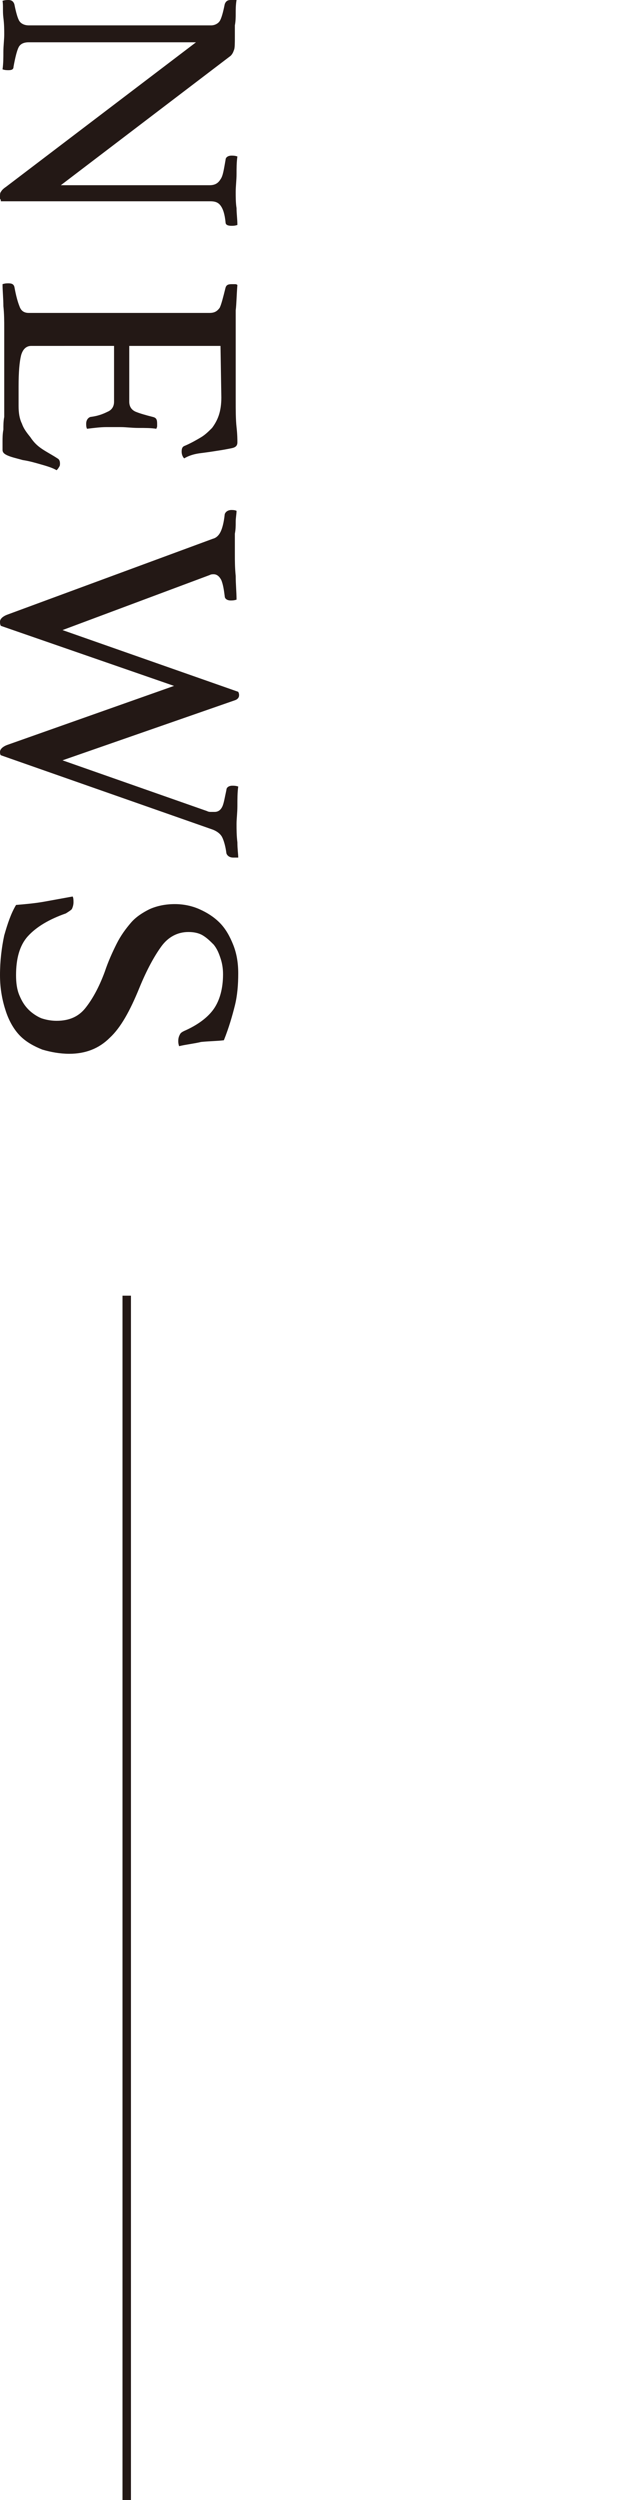 <?xml version="1.0" encoding="utf-8"?>
<!-- Generator: Adobe Illustrator 24.0.1, SVG Export Plug-In . SVG Version: 6.00 Build 0)  -->
<svg version="1.1" id="圖層_1" xmlns="http://www.w3.org/2000/svg" xmlns:xlink="http://www.w3.org/1999/xlink" x="0px" y="0px"
	 width="75.4px" height="295.6px" viewBox="0 0 75.4 295.6" style="enable-background:new 0 0 75.4 295.6;" xml:space="preserve">
<style type="text/css">
	.st0{fill:#231815;}
	.st1{fill:none;stroke:#231815;stroke-miterlimit:10;}
</style>
<g>
	<g>
		<path class="st0" d="M7.2,21.9h17.6c0.6,0,1-0.2,1.3-0.7c0.3-0.4,0.4-1.2,0.6-2.3c0-0.3,0.3-0.5,0.7-0.5c0.2,0,0.4,0,0.7,0.1
			C28,19.2,28,19.9,28,20.6s-0.1,1.4-0.1,2.1c0,0.6,0,1.3,0.1,1.9c0,0.7,0.1,1.3,0.1,2c-0.3,0.1-0.5,0.1-0.7,0.1
			c-0.4,0-0.7-0.1-0.7-0.4c-0.1-1-0.3-1.6-0.6-2c-0.3-0.4-0.7-0.5-1.2-0.5H0.1c0-0.1,0-0.2-0.1-0.3c0-0.1,0-0.3,0-0.3
			c0-0.2,0-0.4,0.1-0.5c0.1-0.2,0.3-0.4,0.6-0.6L23.2,5H3.4c-0.6,0-1,0.2-1.2,0.6S1.8,6.8,1.6,7.9c0,0.3-0.2,0.4-0.6,0.4
			c-0.2,0-0.4,0-0.7-0.1c0.1-0.7,0.1-1.4,0.1-2.1s0.1-1.4,0.1-2s0-1.2-0.1-2s0-1.4-0.1-2C0.6,0,0.8,0,1,0c0.4,0,0.6,0.2,0.7,0.5
			c0.2,1,0.4,1.7,0.6,2C2.5,2.8,2.9,3,3.4,3H25c0.4,0,0.8-0.2,1-0.5s0.4-1,0.6-2C26.7,0.2,26.9,0,27.3,0c0.1,0,0.3,0,0.4,0
			s0.2,0,0.3,0c-0.1,0.6-0.1,1.1-0.1,1.6c0,0.4,0,0.9-0.1,1.4c0,0.5,0,1,0,1.3c0,0.8,0,1.4-0.1,1.6c-0.1,0.3-0.2,0.5-0.4,0.7
			L7.2,21.9z"/>
		<path class="st0" d="M26.1,40.9H15.3v6.6c0,0.6,0.3,1,0.8,1.2s1.2,0.4,2,0.6c0.4,0.1,0.5,0.3,0.5,0.8c0,0.1,0,0.2,0,0.3
			s-0.1,0.3-0.1,0.3c-0.6-0.1-1.3-0.1-2.1-0.1s-1.5-0.1-2.1-0.1c-0.5,0-1.1,0-1.7,0c-0.7,0-1.5,0.1-2.3,0.2
			c-0.1-0.2-0.1-0.4-0.1-0.6c0-0.4,0.2-0.7,0.5-0.8c0.8-0.1,1.4-0.3,2-0.6c0.5-0.2,0.8-0.6,0.8-1.2v-6.6H3.7c-0.6,0-1,0.4-1.2,1.1
			c-0.2,0.8-0.3,2-0.3,3.7V48c0,0.8,0.1,1.5,0.4,2.1c0.2,0.6,0.6,1.1,1,1.6c0.4,0.6,0.8,1,1.4,1.4c0.6,0.4,1.2,0.7,1.8,1.1
			c0.2,0.1,0.3,0.3,0.3,0.6c0,0.1,0,0.3-0.1,0.4c-0.1,0.2-0.2,0.3-0.3,0.4c-0.5-0.3-1.2-0.5-1.9-0.7s-1.4-0.4-2.1-0.5
			C2,54.2,1.5,54.1,1,53.9s-0.7-0.4-0.7-0.7c0-0.2,0-0.5,0-1c0-0.4,0-0.9,0.1-1.4c0-0.5,0-1,0.1-1.5c0-0.5,0-0.9,0-1.3v-9.2
			c0-0.8,0-1.7-0.1-2.6c0-0.9-0.1-1.8-0.1-2.6c0.3-0.1,0.5-0.1,0.7-0.1c0.4,0,0.6,0.1,0.7,0.4c0.2,1.1,0.4,1.8,0.6,2.3
			C2.5,36.8,2.9,37,3.4,37h21.4c0.6,0,0.9-0.2,1.2-0.6c0.2-0.4,0.4-1.2,0.7-2.4c0.1-0.3,0.3-0.4,0.7-0.4c0.1,0,0.3,0,0.4,0
			s0.2,0,0.3,0.1c-0.1,1.2-0.1,2.2-0.2,3c0,0.8,0,1.5,0,2.2v8.3c0,1.3,0,2.4,0.1,3.3c0.1,0.9,0.1,1.5,0.1,1.8c0,0.4-0.2,0.6-0.7,0.7
			s-1,0.2-1.7,0.3c-0.6,0.1-1.3,0.2-2.1,0.3c-0.7,0.1-1.3,0.3-1.8,0.6c-0.2-0.2-0.3-0.5-0.3-0.8c0-0.4,0.1-0.6,0.4-0.7
			c0.7-0.3,1.4-0.7,1.9-1s0.9-0.7,1.3-1.1c0.3-0.4,0.6-0.9,0.8-1.5c0.2-0.6,0.3-1.3,0.3-2.1L26.1,40.9L26.1,40.9z"/>
		<path class="st0" d="M28.2,81.8c0.1,0.2,0.1,0.3,0.1,0.4c0,0.3-0.2,0.5-0.5,0.6L7.4,89.9l17.1,6C24.7,96,24.8,96,25,96
			c0.1,0,0.3,0,0.4,0c0.4,0,0.7-0.2,0.9-0.6c0.2-0.4,0.3-1.1,0.5-2c0-0.3,0.3-0.5,0.7-0.5c0.2,0,0.4,0,0.7,0.1
			c-0.1,0.7-0.1,1.5-0.1,2.3S28,96.8,28,97.4c0,0.7,0,1.4,0.1,2.2c0,0.8,0.1,1.4,0.1,1.8c-0.1,0-0.2,0-0.3,0c-0.1,0-0.3,0-0.3,0
			c-0.4,0-0.7-0.2-0.8-0.5c-0.1-0.8-0.3-1.5-0.5-1.9s-0.6-0.7-1.1-0.9L0.1,89.3C0,89.2,0,89,0,88.9c0-0.3,0.3-0.6,0.8-0.8l19.8-7
			L0.1,74C0,73.8,0,73.7,0,73.5c0-0.3,0.3-0.6,0.8-0.8l24.4-9c0.4-0.1,0.7-0.4,0.9-0.8c0.2-0.4,0.4-1.1,0.5-2.1
			c0.1-0.3,0.4-0.5,0.8-0.5c0.1,0,0.4,0,0.6,0.1c0,0.4-0.1,0.8-0.1,1.3s0,0.9-0.1,1.4c0,0.5,0,0.9,0,1.3s0,0.8,0,1.2
			c0,0.7,0,1.5,0.1,2.5c0,1,0.1,1.9,0.1,2.8C27.7,71,27.5,71,27.3,71c-0.4,0-0.7-0.2-0.7-0.5c-0.1-0.8-0.2-1.4-0.4-1.9
			c-0.2-0.4-0.5-0.7-0.9-0.7c-0.2,0-0.3,0-0.5,0.1L7.4,74.5L28.2,81.8z"/>
		<path class="st0" d="M21.2,123.7c-0.1-0.3-0.1-0.5-0.1-0.6c0-0.4,0.1-0.6,0.2-0.8c0.1-0.2,0.3-0.3,0.5-0.4
			c1.6-0.7,2.8-1.6,3.5-2.6s1.1-2.4,1.1-4.1c0-0.7-0.1-1.3-0.3-1.9c-0.2-0.6-0.4-1.1-0.8-1.6c-0.4-0.4-0.8-0.8-1.3-1.1
			c-0.5-0.3-1.1-0.4-1.7-0.4c-1.3,0-2.4,0.6-3.2,1.7c-0.8,1.1-1.7,2.7-2.6,4.9c-1.1,2.7-2.2,4.7-3.5,5.9c-1.3,1.3-2.9,1.9-4.8,1.9
			c-1.1,0-2.2-0.2-3.2-0.5c-1-0.4-1.9-0.9-2.6-1.6s-1.3-1.7-1.7-2.9S0,117,0,115.3s0.2-3.3,0.5-4.7c0.4-1.4,0.8-2.6,1.4-3.6
			c1.2-0.1,2.3-0.2,3.4-0.4c1.1-0.2,2.2-0.4,3.3-0.6c0.1,0.2,0.1,0.4,0.1,0.7c0,0.3-0.1,0.6-0.2,0.8c-0.2,0.2-0.4,0.3-0.7,0.5
			c-2,0.7-3.5,1.6-4.5,2.7s-1.4,2.7-1.4,4.6c0,0.9,0.1,1.7,0.4,2.4c0.3,0.7,0.6,1.2,1.1,1.7c0.4,0.4,1,0.8,1.5,1
			c0.6,0.2,1.2,0.3,1.8,0.3c1.5,0,2.6-0.5,3.4-1.5c0.8-1,1.6-2.4,2.3-4.3c0.4-1.2,0.9-2.3,1.4-3.3s1.1-1.8,1.7-2.5
			c0.6-0.7,1.4-1.2,2.2-1.6c0.9-0.4,1.9-0.6,3-0.6c1,0,2,0.2,2.9,0.6s1.7,0.9,2.4,1.6c0.7,0.7,1.2,1.6,1.6,2.6s0.6,2.1,0.6,3.4
			s-0.1,2.6-0.4,3.8c-0.3,1.2-0.7,2.6-1.3,4.1c-0.8,0.1-1.7,0.1-2.7,0.2C23,123.4,22,123.5,21.2,123.7z"/>
	</g>
	<line class="st1" x1="15" y1="153.2" x2="15" y2="295.6"/>
</g>
</svg>
